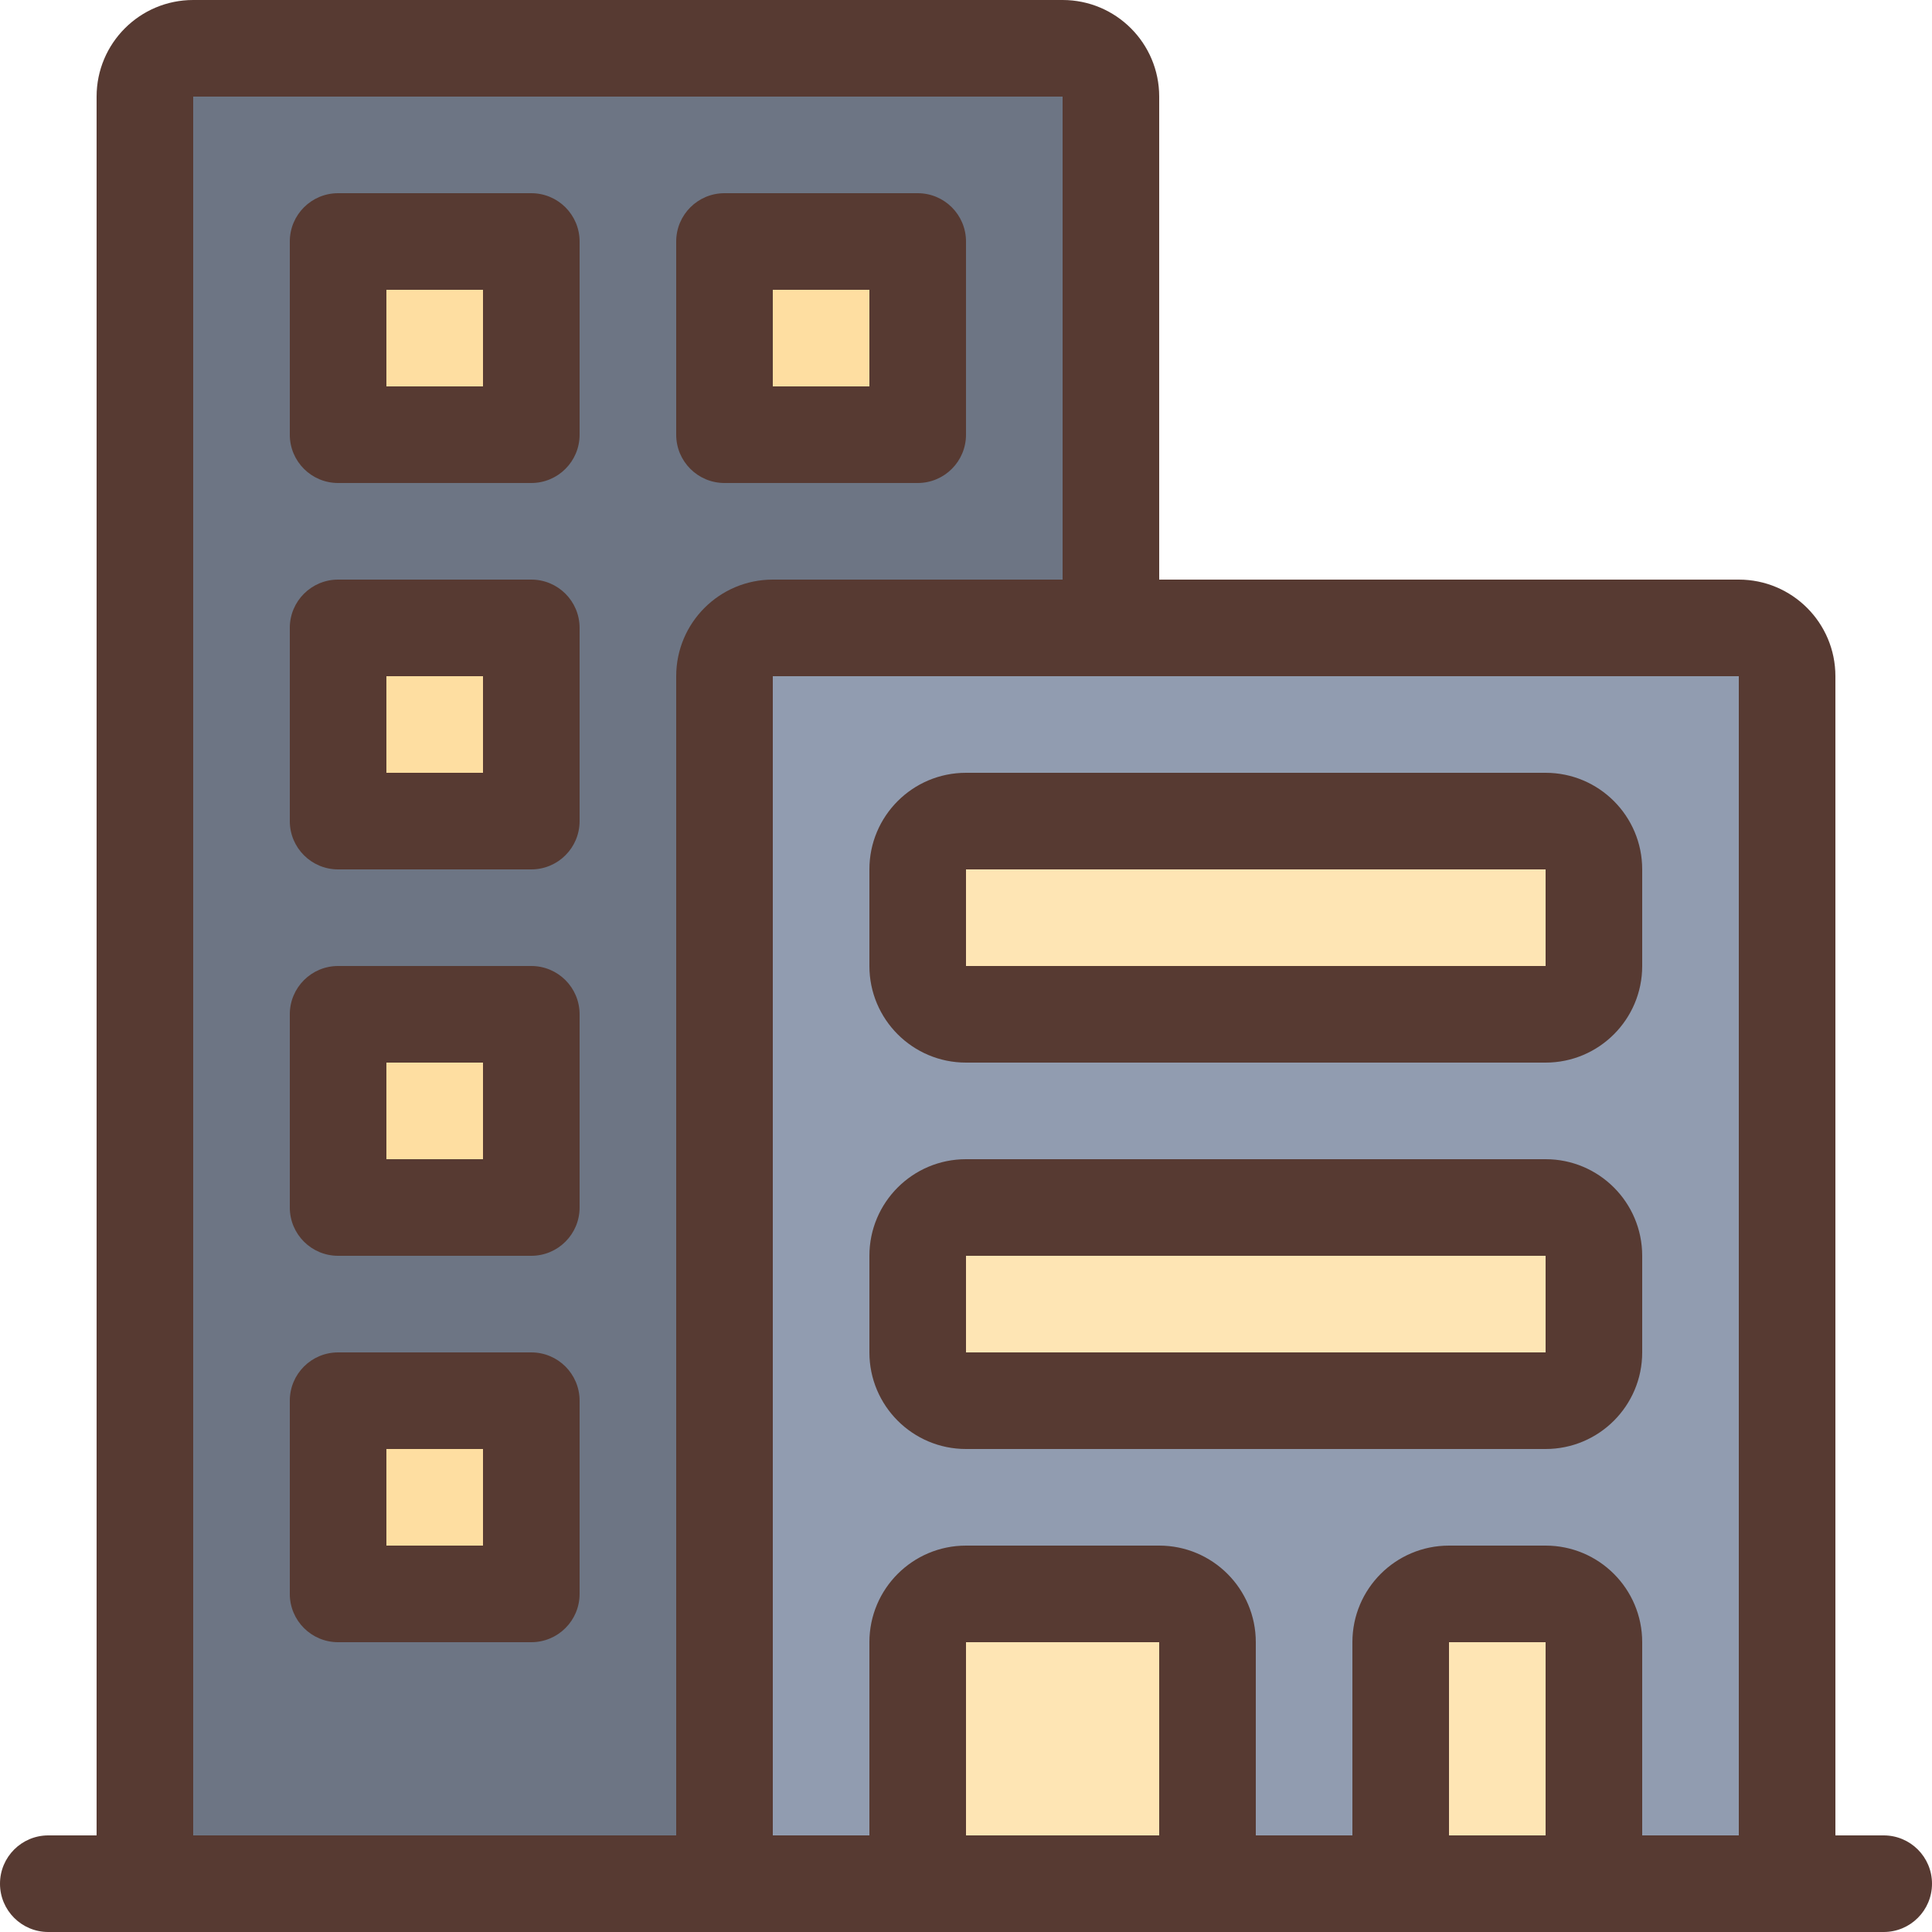 <?xml version="1.0" encoding="UTF-8" standalone="no"?><!-- icon666.com - MILLIONS OF FREE VECTOR ICONS --><svg width="1024" height="1024" version="1.1" id="Layer_1" xmlns="http://www.w3.org/2000/svg" xmlns:xlink="http://www.w3.org/1999/xlink" x="0px" y="0px" viewBox="0 0 512 512" style="enable-background:new 0 0 512 512;" xml:space="preserve"><g><rect x="89.6" y="64" style="fill:#FEDEA1;" width="51.2" height="51.2"/><rect x="89.6" y="371.2" style="fill:#FEDEA1;" width="51.2" height="51.2"/><rect x="89.6" y="268.8" style="fill:#FEDEA1;" width="51.2" height="51.2"/><rect x="89.6" y="166.4" style="fill:#FEDEA1;" width="51.2" height="51.2"/></g><g><rect x="243.2" y="217.6" style="fill:#FEE5B4;" width="179.2" height="51.2"/><rect x="371.2" y="422.4" style="fill:#FEE5B4;" width="51.2" height="76.8"/><rect x="243.2" y="422.4" style="fill:#FEE5B4;" width="76.8" height="76.8"/></g><path style="fill:#6D7584;" d="M38.4,499.2V12.8h256v153.6h-89.6c-7.057,0-12.8,5.743-12.8,12.8v320H38.4z M89.6,422.4h51.2v-51.2 H89.6V422.4z M89.6,320h51.2v-51.2H89.6V320z M89.6,217.6h51.2v-51.2H89.6V217.6z M192,115.2h51.2V64H192V115.2z M89.6,115.2h51.2 V64H89.6V115.2z"/><rect x="192" y="64" style="fill:#FEDEA1;" width="51.2" height="51.2"/><path style="fill:#919CB0;" d="M422.4,499.2v-64c0-7.057-5.743-12.8-12.8-12.8H384c-7.057,0-12.8,5.743-12.8,12.8v64H320v-64 c0-7.057-5.743-12.8-12.8-12.8H256c-7.057,0-12.8,5.743-12.8,12.8v64H192V166.4h281.6v332.8H422.4z M256,320 c-7.057,0-12.8,5.743-12.8,12.8v25.6c0,7.057,5.743,12.8,12.8,12.8h153.6c7.057,0,12.8-5.743,12.8-12.8v-25.6 c0-7.057-5.743-12.8-12.8-12.8H256z M256,217.6c-7.057,0-12.8,5.743-12.8,12.8V256c0,7.057,5.743,12.8,12.8,12.8h153.6 c7.057,0,12.8-5.743,12.8-12.8v-25.6c0-7.057-5.743-12.8-12.8-12.8H256z"/><rect x="243.2" y="320" style="fill:#FEE5B4;" width="179.2" height="51.2"/><g><path style="fill:#573A32;" d="M256,384h153.6c14.14,0,25.6-11.46,25.6-25.6v-25.6c0-14.14-11.46-25.6-25.6-25.6H256 c-14.14,0-25.6,11.46-25.6,25.6v25.6C230.4,372.54,241.86,384,256,384z M256,332.8h153.6v25.6H256V332.8z"/><path style="fill:#573A32;" d="M256,281.6h153.6c14.14,0,25.6-11.46,25.6-25.6v-25.6c0-14.14-11.46-25.6-25.6-25.6H256 c-14.14,0-25.6,11.46-25.6,25.6V256C230.4,270.14,241.86,281.6,256,281.6z M256,230.4h153.6V256H256V230.4z"/><path style="fill:#573A32;" d="M140.8,51.2H89.6c-7.074,0-12.8,5.726-12.8,12.8v51.2c0,7.074,5.726,12.8,12.8,12.8h51.2 c7.074,0,12.8-5.726,12.8-12.8V64C153.6,56.926,147.874,51.2,140.8,51.2z M128,102.4h-25.6V76.8H128V102.4z"/><path style="fill:#573A32;" d="M256,115.2V64c0-7.074-5.726-12.8-12.8-12.8H192c-7.074,0-12.8,5.726-12.8,12.8v51.2 c0,7.074,5.726,12.8,12.8,12.8h51.2C250.274,128,256,122.274,256,115.2z M230.4,102.4h-25.6V76.8h25.6V102.4z"/><path style="fill:#573A32;" d="M140.8,153.6H89.6c-7.074,0-12.8,5.726-12.8,12.8v51.2c0,7.074,5.726,12.8,12.8,12.8h51.2 c7.074,0,12.8-5.726,12.8-12.8v-51.2C153.6,159.326,147.874,153.6,140.8,153.6z M128,204.8h-25.6v-25.6H128V204.8z"/><path style="fill:#573A32;" d="M140.8,256H89.6c-7.074,0-12.8,5.726-12.8,12.8V320c0,7.074,5.726,12.8,12.8,12.8h51.2 c7.074,0,12.8-5.726,12.8-12.8v-51.2C153.6,261.726,147.874,256,140.8,256z M128,307.2h-25.6v-25.6H128V307.2z"/><path style="fill:#573A32;" d="M140.8,358.4H89.6c-7.074,0-12.8,5.726-12.8,12.8v51.2c0,7.074,5.726,12.8,12.8,12.8h51.2 c7.074,0,12.8-5.726,12.8-12.8v-51.2C153.6,364.126,147.874,358.4,140.8,358.4z M128,409.6h-25.6V384H128V409.6z"/><path style="fill:#573A32;" d="M499.2,486.4h-12.8V179.2c0-14.14-11.46-25.6-25.6-25.6H307.2v-128c0-14.14-11.46-25.6-25.6-25.6 H51.2C37.06,0,25.6,11.46,25.6,25.6v460.8H12.8c-7.074,0-12.8,5.726-12.8,12.8c0,7.074,5.726,12.8,12.8,12.8h486.4 c7.074,0,12.8-5.726,12.8-12.8C512,492.126,506.274,486.4,499.2,486.4z M179.2,179.2v307.2h-128V25.6h230.4v128h-76.8 C190.66,153.6,179.2,165.06,179.2,179.2z M307.2,486.4H256v-51.2h51.2V486.4z M409.6,486.4H384v-51.2h25.6V486.4z M460.8,486.4 h-25.6v-51.2c0-14.14-11.46-25.6-25.6-25.6H384c-14.14,0-25.6,11.46-25.6,25.6v51.2h-25.6v-51.2c0-14.14-11.46-25.6-25.6-25.6H256 c-14.14,0-25.6,11.46-25.6,25.6v51.2h-25.6V179.2h256V486.4z"/></g></svg>